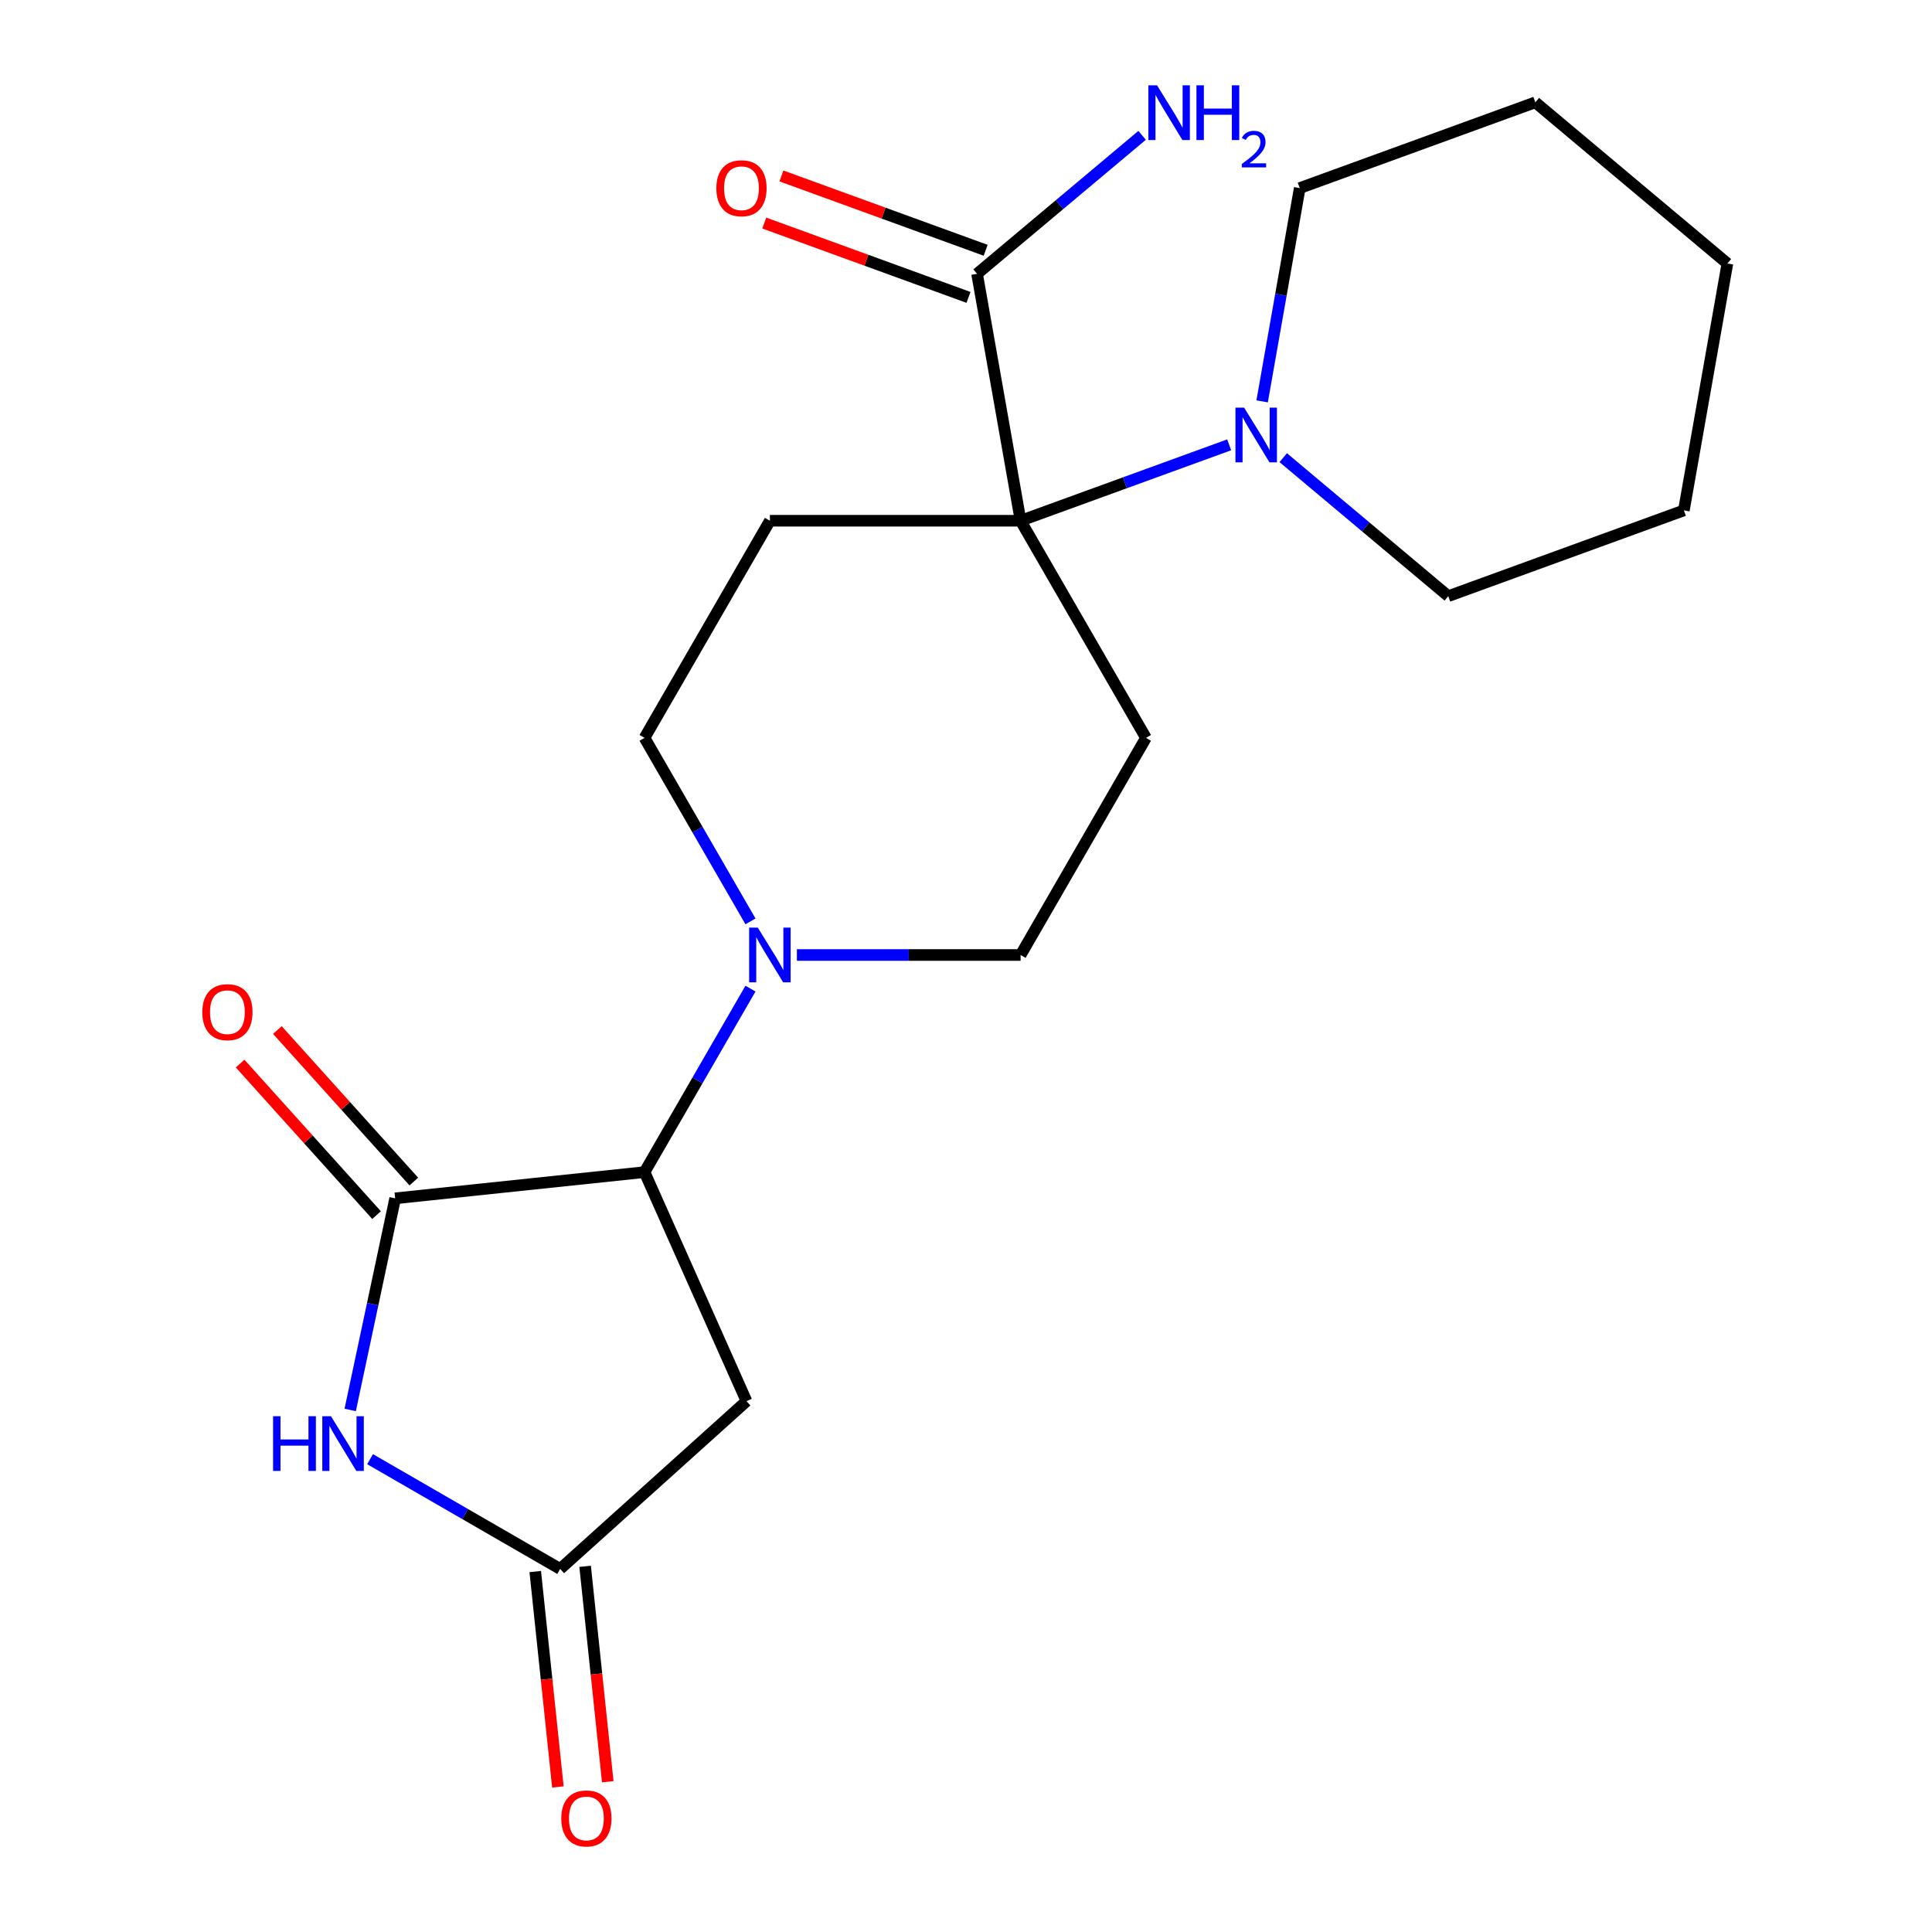 <?xml version='1.0' encoding='iso-8859-1'?>
<svg version='1.1' baseProfile='full'
              xmlns='http://www.w3.org/2000/svg'
                      xmlns:rdkit='http://www.rdkit.org/xml'
                      xmlns:xlink='http://www.w3.org/1999/xlink'
                  xml:space='preserve'
width='1000px' height='1000px' viewBox='0 0 1000 1000'>
<!-- END OF HEADER -->
<rect style='opacity:1.0;fill:#FFFFFF;stroke:none' width='1000' height='1000' x='0' y='0'> </rect>
<path class='bond-0' d='M 204.546,620.254 L 192.905,675.02' style='fill:none;fill-rule:evenodd;stroke:#000000;stroke-width:6px;stroke-linecap:butt;stroke-linejoin:miter;stroke-opacity:1' />
<path class='bond-0' d='M 192.905,675.02 L 181.264,729.786' style='fill:none;fill-rule:evenodd;stroke:#0000FF;stroke-width:6px;stroke-linecap:butt;stroke-linejoin:miter;stroke-opacity:1' />
<path class='bond-2' d='M 204.546,620.254 L 333.606,606.69' style='fill:none;fill-rule:evenodd;stroke:#000000;stroke-width:6px;stroke-linecap:butt;stroke-linejoin:miter;stroke-opacity:1' />
<path class='bond-12' d='M 214.19,611.571 L 178.878,572.354' style='fill:none;fill-rule:evenodd;stroke:#000000;stroke-width:6px;stroke-linecap:butt;stroke-linejoin:miter;stroke-opacity:1' />
<path class='bond-12' d='M 178.878,572.354 L 143.567,533.137' style='fill:none;fill-rule:evenodd;stroke:#FF0000;stroke-width:6px;stroke-linecap:butt;stroke-linejoin:miter;stroke-opacity:1' />
<path class='bond-12' d='M 194.902,628.938 L 159.591,589.721' style='fill:none;fill-rule:evenodd;stroke:#000000;stroke-width:6px;stroke-linecap:butt;stroke-linejoin:miter;stroke-opacity:1' />
<path class='bond-12' d='M 159.591,589.721 L 124.279,550.503' style='fill:none;fill-rule:evenodd;stroke:#FF0000;stroke-width:6px;stroke-linecap:butt;stroke-linejoin:miter;stroke-opacity:1' />
<path class='bond-3' d='M 191.549,755.264 L 240.75,783.67' style='fill:none;fill-rule:evenodd;stroke:#0000FF;stroke-width:6px;stroke-linecap:butt;stroke-linejoin:miter;stroke-opacity:1' />
<path class='bond-3' d='M 240.75,783.67 L 289.95,812.076' style='fill:none;fill-rule:evenodd;stroke:#000000;stroke-width:6px;stroke-linecap:butt;stroke-linejoin:miter;stroke-opacity:1' />
<path class='bond-1' d='M 528.263,269.534 L 398.492,269.534' style='fill:none;fill-rule:evenodd;stroke:#000000;stroke-width:6px;stroke-linecap:butt;stroke-linejoin:miter;stroke-opacity:1' />
<path class='bond-6' d='M 528.263,269.534 L 582.244,249.887' style='fill:none;fill-rule:evenodd;stroke:#000000;stroke-width:6px;stroke-linecap:butt;stroke-linejoin:miter;stroke-opacity:1' />
<path class='bond-6' d='M 582.244,249.887 L 636.224,230.24' style='fill:none;fill-rule:evenodd;stroke:#0000FF;stroke-width:6px;stroke-linecap:butt;stroke-linejoin:miter;stroke-opacity:1' />
<path class='bond-7' d='M 528.263,269.534 L 505.729,141.734' style='fill:none;fill-rule:evenodd;stroke:#000000;stroke-width:6px;stroke-linecap:butt;stroke-linejoin:miter;stroke-opacity:1' />
<path class='bond-22' d='M 528.263,269.534 L 593.149,381.919' style='fill:none;fill-rule:evenodd;stroke:#000000;stroke-width:6px;stroke-linecap:butt;stroke-linejoin:miter;stroke-opacity:1' />
<path class='bond-4' d='M 333.606,606.69 L 361.025,559.199' style='fill:none;fill-rule:evenodd;stroke:#000000;stroke-width:6px;stroke-linecap:butt;stroke-linejoin:miter;stroke-opacity:1' />
<path class='bond-4' d='M 361.025,559.199 L 388.444,511.709' style='fill:none;fill-rule:evenodd;stroke:#0000FF;stroke-width:6px;stroke-linecap:butt;stroke-linejoin:miter;stroke-opacity:1' />
<path class='bond-5' d='M 333.606,606.69 L 386.389,725.242' style='fill:none;fill-rule:evenodd;stroke:#000000;stroke-width:6px;stroke-linecap:butt;stroke-linejoin:miter;stroke-opacity:1' />
<path class='bond-13' d='M 277.044,813.432 L 282.904,869.18' style='fill:none;fill-rule:evenodd;stroke:#000000;stroke-width:6px;stroke-linecap:butt;stroke-linejoin:miter;stroke-opacity:1' />
<path class='bond-13' d='M 282.904,869.18 L 288.763,924.928' style='fill:none;fill-rule:evenodd;stroke:#FF0000;stroke-width:6px;stroke-linecap:butt;stroke-linejoin:miter;stroke-opacity:1' />
<path class='bond-13' d='M 302.856,810.719 L 308.716,866.467' style='fill:none;fill-rule:evenodd;stroke:#000000;stroke-width:6px;stroke-linecap:butt;stroke-linejoin:miter;stroke-opacity:1' />
<path class='bond-13' d='M 308.716,866.467 L 314.575,922.215' style='fill:none;fill-rule:evenodd;stroke:#FF0000;stroke-width:6px;stroke-linecap:butt;stroke-linejoin:miter;stroke-opacity:1' />
<path class='bond-21' d='M 289.95,812.076 L 386.389,725.242' style='fill:none;fill-rule:evenodd;stroke:#000000;stroke-width:6px;stroke-linecap:butt;stroke-linejoin:miter;stroke-opacity:1' />
<path class='bond-10' d='M 412.476,494.304 L 470.37,494.304' style='fill:none;fill-rule:evenodd;stroke:#0000FF;stroke-width:6px;stroke-linecap:butt;stroke-linejoin:miter;stroke-opacity:1' />
<path class='bond-10' d='M 470.37,494.304 L 528.263,494.304' style='fill:none;fill-rule:evenodd;stroke:#000000;stroke-width:6px;stroke-linecap:butt;stroke-linejoin:miter;stroke-opacity:1' />
<path class='bond-11' d='M 388.444,476.9 L 361.025,429.41' style='fill:none;fill-rule:evenodd;stroke:#0000FF;stroke-width:6px;stroke-linecap:butt;stroke-linejoin:miter;stroke-opacity:1' />
<path class='bond-11' d='M 361.025,429.41 L 333.606,381.919' style='fill:none;fill-rule:evenodd;stroke:#000000;stroke-width:6px;stroke-linecap:butt;stroke-linejoin:miter;stroke-opacity:1' />
<path class='bond-16' d='M 664.193,236.884 L 706.906,272.724' style='fill:none;fill-rule:evenodd;stroke:#0000FF;stroke-width:6px;stroke-linecap:butt;stroke-linejoin:miter;stroke-opacity:1' />
<path class='bond-16' d='M 706.906,272.724 L 749.619,308.565' style='fill:none;fill-rule:evenodd;stroke:#000000;stroke-width:6px;stroke-linecap:butt;stroke-linejoin:miter;stroke-opacity:1' />
<path class='bond-17' d='M 653.277,207.745 L 663.01,152.548' style='fill:none;fill-rule:evenodd;stroke:#0000FF;stroke-width:6px;stroke-linecap:butt;stroke-linejoin:miter;stroke-opacity:1' />
<path class='bond-17' d='M 663.01,152.548 L 672.743,97.35' style='fill:none;fill-rule:evenodd;stroke:#000000;stroke-width:6px;stroke-linecap:butt;stroke-linejoin:miter;stroke-opacity:1' />
<path class='bond-14' d='M 510.167,129.54 L 457.317,110.304' style='fill:none;fill-rule:evenodd;stroke:#000000;stroke-width:6px;stroke-linecap:butt;stroke-linejoin:miter;stroke-opacity:1' />
<path class='bond-14' d='M 457.317,110.304 L 404.466,91.068' style='fill:none;fill-rule:evenodd;stroke:#FF0000;stroke-width:6px;stroke-linecap:butt;stroke-linejoin:miter;stroke-opacity:1' />
<path class='bond-14' d='M 501.29,153.929 L 448.44,134.693' style='fill:none;fill-rule:evenodd;stroke:#000000;stroke-width:6px;stroke-linecap:butt;stroke-linejoin:miter;stroke-opacity:1' />
<path class='bond-14' d='M 448.44,134.693 L 395.589,115.457' style='fill:none;fill-rule:evenodd;stroke:#FF0000;stroke-width:6px;stroke-linecap:butt;stroke-linejoin:miter;stroke-opacity:1' />
<path class='bond-15' d='M 505.729,141.734 L 548.442,105.894' style='fill:none;fill-rule:evenodd;stroke:#000000;stroke-width:6px;stroke-linecap:butt;stroke-linejoin:miter;stroke-opacity:1' />
<path class='bond-15' d='M 548.442,105.894 L 591.155,70.053' style='fill:none;fill-rule:evenodd;stroke:#0000FF;stroke-width:6px;stroke-linecap:butt;stroke-linejoin:miter;stroke-opacity:1' />
<path class='bond-8' d='M 593.149,381.919 L 528.263,494.304' style='fill:none;fill-rule:evenodd;stroke:#000000;stroke-width:6px;stroke-linecap:butt;stroke-linejoin:miter;stroke-opacity:1' />
<path class='bond-9' d='M 398.492,269.534 L 333.606,381.919' style='fill:none;fill-rule:evenodd;stroke:#000000;stroke-width:6px;stroke-linecap:butt;stroke-linejoin:miter;stroke-opacity:1' />
<path class='bond-19' d='M 749.619,308.565 L 871.564,264.181' style='fill:none;fill-rule:evenodd;stroke:#000000;stroke-width:6px;stroke-linecap:butt;stroke-linejoin:miter;stroke-opacity:1' />
<path class='bond-18' d='M 672.743,97.35 L 794.688,52.965' style='fill:none;fill-rule:evenodd;stroke:#000000;stroke-width:6px;stroke-linecap:butt;stroke-linejoin:miter;stroke-opacity:1' />
<path class='bond-20' d='M 794.688,52.965 L 894.099,136.381' style='fill:none;fill-rule:evenodd;stroke:#000000;stroke-width:6px;stroke-linecap:butt;stroke-linejoin:miter;stroke-opacity:1' />
<path class='bond-23' d='M 871.564,264.181 L 894.099,136.381' style='fill:none;fill-rule:evenodd;stroke:#000000;stroke-width:6px;stroke-linecap:butt;stroke-linejoin:miter;stroke-opacity:1' />
<path  class='atom-1' d='M 141.345 733.03
L 145.185 733.03
L 145.185 745.07
L 159.665 745.07
L 159.665 733.03
L 163.505 733.03
L 163.505 761.35
L 159.665 761.35
L 159.665 748.27
L 145.185 748.27
L 145.185 761.35
L 141.345 761.35
L 141.345 733.03
' fill='#0000FF'/>
<path  class='atom-1' d='M 171.305 733.03
L 180.585 748.03
Q 181.505 749.51, 182.985 752.19
Q 184.465 754.87, 184.545 755.03
L 184.545 733.03
L 188.305 733.03
L 188.305 761.35
L 184.425 761.35
L 174.465 744.95
Q 173.305 743.03, 172.065 740.83
Q 170.865 738.63, 170.505 737.95
L 170.505 761.35
L 166.825 761.35
L 166.825 733.03
L 171.305 733.03
' fill='#0000FF'/>
<path  class='atom-5' d='M 392.232 480.144
L 401.512 495.144
Q 402.432 496.624, 403.912 499.304
Q 405.392 501.984, 405.472 502.144
L 405.472 480.144
L 409.232 480.144
L 409.232 508.464
L 405.352 508.464
L 395.392 492.064
Q 394.232 490.144, 392.992 487.944
Q 391.792 485.744, 391.432 485.064
L 391.432 508.464
L 387.752 508.464
L 387.752 480.144
L 392.232 480.144
' fill='#0000FF'/>
<path  class='atom-7' d='M 643.948 210.99
L 653.228 225.99
Q 654.148 227.47, 655.628 230.15
Q 657.108 232.83, 657.188 232.99
L 657.188 210.99
L 660.948 210.99
L 660.948 239.31
L 657.068 239.31
L 647.108 222.91
Q 645.948 220.99, 644.708 218.79
Q 643.508 216.59, 643.148 215.91
L 643.148 239.31
L 639.468 239.31
L 639.468 210.99
L 643.948 210.99
' fill='#0000FF'/>
<path  class='atom-13' d='M 104.712 523.896
Q 104.712 517.096, 108.072 513.296
Q 111.432 509.496, 117.712 509.496
Q 123.992 509.496, 127.352 513.296
Q 130.712 517.096, 130.712 523.896
Q 130.712 530.776, 127.312 534.696
Q 123.912 538.576, 117.712 538.576
Q 111.472 538.576, 108.072 534.696
Q 104.712 530.816, 104.712 523.896
M 117.712 535.376
Q 122.032 535.376, 124.352 532.496
Q 126.712 529.576, 126.712 523.896
Q 126.712 518.336, 124.352 515.536
Q 122.032 512.696, 117.712 512.696
Q 113.392 512.696, 111.032 515.496
Q 108.712 518.296, 108.712 523.896
Q 108.712 529.616, 111.032 532.496
Q 113.392 535.376, 117.712 535.376
' fill='#FF0000'/>
<path  class='atom-14' d='M 290.515 941.216
Q 290.515 934.416, 293.875 930.616
Q 297.235 926.816, 303.515 926.816
Q 309.795 926.816, 313.155 930.616
Q 316.515 934.416, 316.515 941.216
Q 316.515 948.096, 313.115 952.016
Q 309.715 955.896, 303.515 955.896
Q 297.275 955.896, 293.875 952.016
Q 290.515 948.136, 290.515 941.216
M 303.515 952.696
Q 307.835 952.696, 310.155 949.816
Q 312.515 946.896, 312.515 941.216
Q 312.515 935.656, 310.155 932.856
Q 307.835 930.016, 303.515 930.016
Q 299.195 930.016, 296.835 932.816
Q 294.515 935.616, 294.515 941.216
Q 294.515 946.936, 296.835 949.816
Q 299.195 952.696, 303.515 952.696
' fill='#FF0000'/>
<path  class='atom-15' d='M 370.784 97.43
Q 370.784 90.63, 374.144 86.83
Q 377.504 83.03, 383.784 83.03
Q 390.064 83.03, 393.424 86.83
Q 396.784 90.63, 396.784 97.43
Q 396.784 104.31, 393.384 108.23
Q 389.984 112.11, 383.784 112.11
Q 377.544 112.11, 374.144 108.23
Q 370.784 104.35, 370.784 97.43
M 383.784 108.91
Q 388.104 108.91, 390.424 106.03
Q 392.784 103.11, 392.784 97.43
Q 392.784 91.87, 390.424 89.07
Q 388.104 86.23, 383.784 86.23
Q 379.464 86.23, 377.104 89.03
Q 374.784 91.83, 374.784 97.43
Q 374.784 103.15, 377.104 106.03
Q 379.464 108.91, 383.784 108.91
' fill='#FF0000'/>
<path  class='atom-16' d='M 598.879 44.159
L 608.159 59.159
Q 609.079 60.639, 610.559 63.319
Q 612.039 65.999, 612.119 66.159
L 612.119 44.159
L 615.879 44.159
L 615.879 72.479
L 611.999 72.479
L 602.039 56.079
Q 600.879 54.159, 599.639 51.959
Q 598.439 49.759, 598.079 49.079
L 598.079 72.479
L 594.399 72.479
L 594.399 44.159
L 598.879 44.159
' fill='#0000FF'/>
<path  class='atom-16' d='M 619.279 44.159
L 623.119 44.159
L 623.119 56.199
L 637.599 56.199
L 637.599 44.159
L 641.439 44.159
L 641.439 72.479
L 637.599 72.479
L 637.599 59.399
L 623.119 59.399
L 623.119 72.479
L 619.279 72.479
L 619.279 44.159
' fill='#0000FF'/>
<path  class='atom-16' d='M 642.812 71.485
Q 643.498 69.716, 645.135 68.74
Q 646.772 67.737, 649.042 67.737
Q 651.867 67.737, 653.451 69.268
Q 655.035 70.799, 655.035 73.518
Q 655.035 76.29, 652.976 78.877
Q 650.943 81.465, 646.719 84.527
L 655.352 84.527
L 655.352 86.639
L 642.759 86.639
L 642.759 84.87
Q 646.244 82.388, 648.303 80.54
Q 650.389 78.692, 651.392 77.029
Q 652.395 75.366, 652.395 73.65
Q 652.395 71.855, 651.498 70.852
Q 650.6 69.849, 649.042 69.849
Q 647.538 69.849, 646.534 70.456
Q 645.531 71.063, 644.818 72.409
L 642.812 71.485
' fill='#0000FF'/>
</svg>
